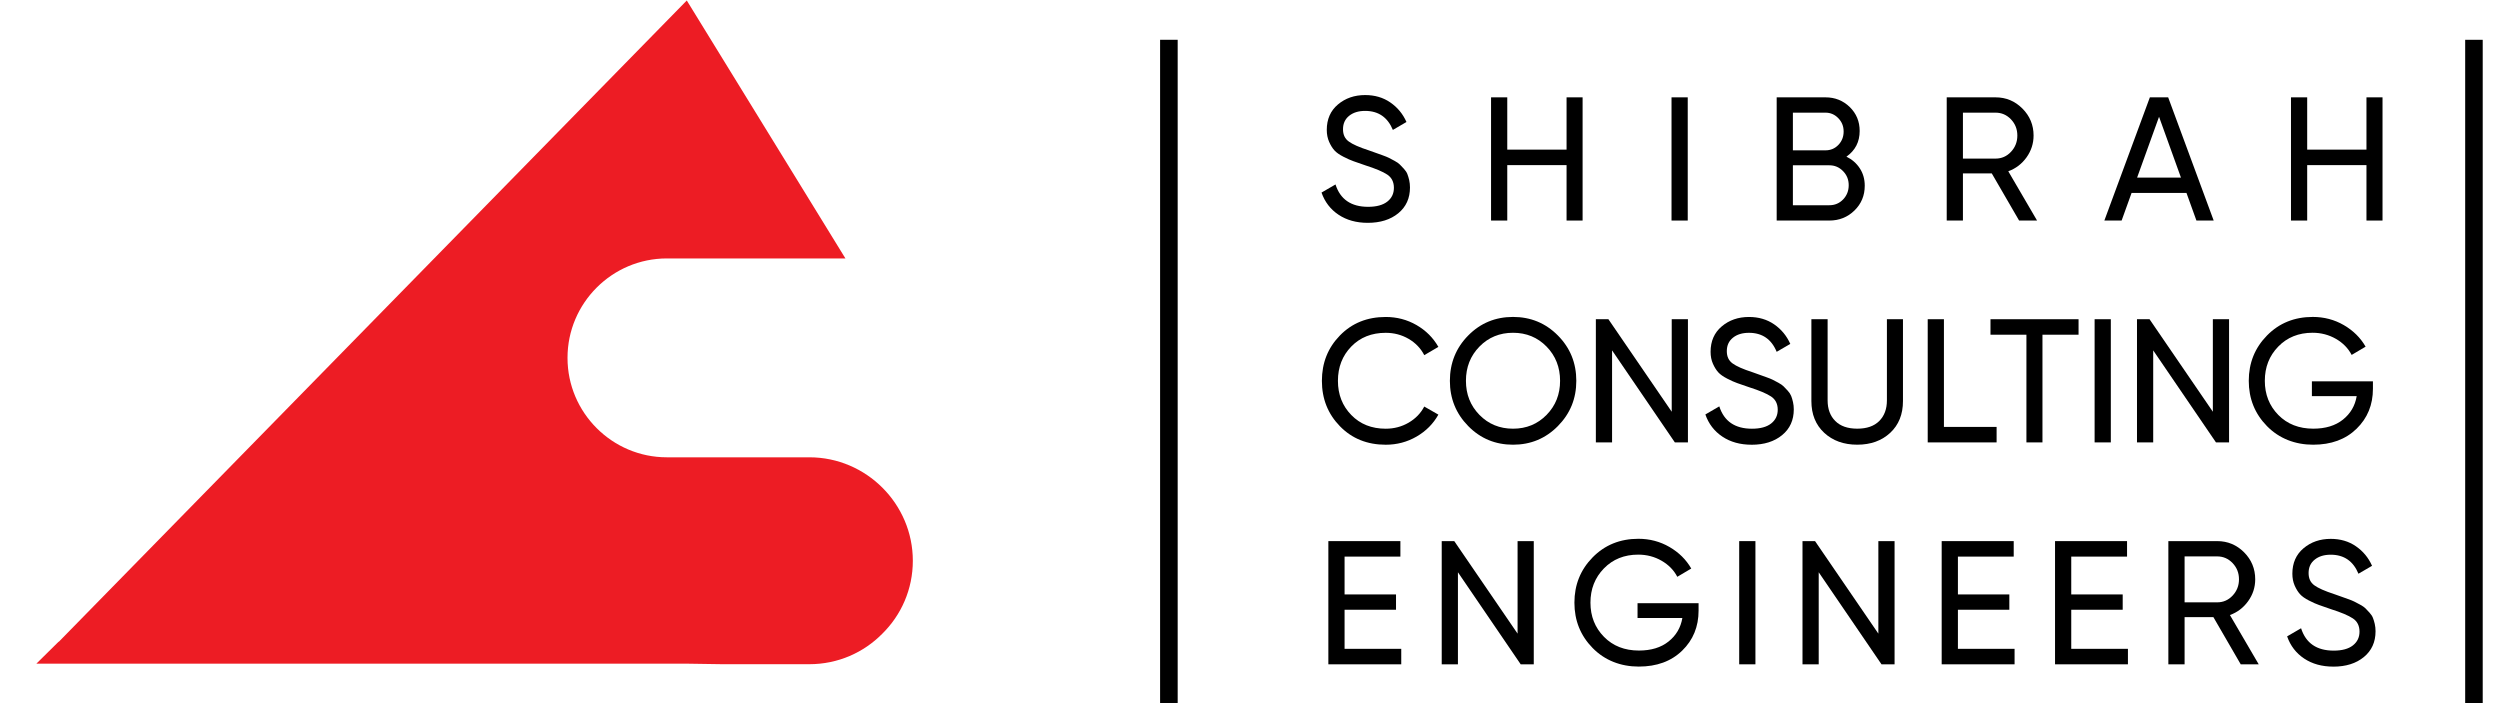 <svg width="128" height="36" viewBox="0 0 128 36" fill="none" xmlns="http://www.w3.org/2000/svg">
<g clip-path="url(#clip0_16633_12452)">
<mask id="mask0_16633_12452" style="mask-type:luminance" maskUnits="userSpaceOnUse" x="-19" y="-37" width="175" height="110">
<path d="M155.754 -36.943H-18.129V72.963H155.754V-36.943Z" fill="white"/>
</mask>
<g mask="url(#mask0_16633_12452)">
<path d="M70.028 11.409C69.445 11.409 68.947 11.27 68.533 10.994C68.119 10.718 67.829 10.339 67.662 9.859L68.378 9.444C68.621 10.207 69.178 10.589 70.047 10.589C70.475 10.589 70.803 10.5 71.029 10.323C71.256 10.146 71.368 9.91 71.368 9.615C71.368 9.321 71.255 9.09 71.029 8.94C70.803 8.789 70.425 8.63 69.895 8.462C69.636 8.372 69.437 8.303 69.299 8.254C69.161 8.207 68.989 8.13 68.784 8.025C68.578 7.92 68.425 7.812 68.324 7.701C68.223 7.59 68.132 7.444 68.052 7.264C67.972 7.084 67.931 6.879 67.931 6.651C67.931 6.105 68.121 5.671 68.502 5.349C68.884 5.028 69.348 4.867 69.895 4.867C70.389 4.867 70.82 4.993 71.185 5.246C71.551 5.498 71.827 5.831 72.011 6.246L71.315 6.652C71.046 6.003 70.574 5.678 69.895 5.678C69.556 5.678 69.283 5.762 69.074 5.931C68.866 6.099 68.762 6.328 68.762 6.615C68.762 6.902 68.86 7.101 69.057 7.245C69.253 7.389 69.592 7.539 70.075 7.696C70.244 7.756 70.365 7.799 70.438 7.825C70.511 7.851 70.624 7.892 70.776 7.946C70.928 8 71.039 8.046 71.111 8.082C71.182 8.118 71.279 8.169 71.401 8.235C71.523 8.301 71.614 8.364 71.673 8.425C71.733 8.485 71.803 8.558 71.883 8.646C71.963 8.733 72.021 8.821 72.057 8.912C72.092 9.002 72.124 9.106 72.151 9.223C72.177 9.341 72.191 9.465 72.191 9.598C72.191 10.151 71.991 10.591 71.593 10.918C71.194 11.245 70.673 11.409 70.03 11.409" fill="black"/>
<path d="M80.208 4.984H81.029V11.292H80.208V8.454H77.172V11.292H76.342V4.984H77.172V7.661H80.208V4.984Z" fill="black"/>
<path d="M86.412 4.984H85.582V11.292H86.412V4.984Z" fill="black"/>
<path d="M94.537 8.021C94.823 8.16 95.051 8.358 95.22 8.616C95.39 8.874 95.475 9.171 95.475 9.508C95.475 10.013 95.299 10.436 94.948 10.778C94.596 11.121 94.168 11.292 93.662 11.292H90.966V4.984H93.465C93.954 4.984 94.367 5.15 94.707 5.48C95.046 5.811 95.215 6.219 95.215 6.706C95.215 7.264 94.989 7.703 94.537 8.021M93.466 5.768H91.796V7.697H93.466C93.728 7.697 93.948 7.604 94.127 7.417C94.305 7.231 94.394 7.003 94.394 6.732C94.394 6.461 94.303 6.24 94.122 6.052C93.94 5.863 93.721 5.768 93.465 5.768M93.663 10.508C93.942 10.508 94.177 10.409 94.368 10.211C94.558 10.013 94.654 9.769 94.654 9.481C94.654 9.193 94.556 8.959 94.363 8.76C94.169 8.562 93.936 8.463 93.662 8.463H91.796V10.509H93.662L93.663 10.508Z" fill="black"/>
<path d="M103.378 11.292L101.978 8.877H100.502V11.292H99.672V4.984H102.172C102.708 4.984 103.166 5.175 103.547 5.557C103.928 5.939 104.119 6.399 104.119 6.94C104.119 7.349 103.998 7.721 103.758 8.058C103.516 8.394 103.205 8.631 102.824 8.769L104.298 11.293H103.378L103.378 11.292ZM100.502 5.768V8.12H102.172C102.482 8.12 102.745 8.005 102.962 7.774C103.179 7.543 103.288 7.264 103.288 6.94C103.288 6.616 103.18 6.339 102.962 6.11C102.745 5.883 102.481 5.768 102.172 5.768H100.502Z" fill="black"/>
<path d="M112.457 11.292L111.947 9.877H109.137L108.627 11.292H107.743L110.073 4.984H111.01L113.341 11.292H112.457ZM109.42 9.093H111.665L110.543 5.979L109.42 9.093Z" fill="black"/>
<path d="M121.163 4.984H121.985V11.292H121.163V8.454H118.128V11.292H117.298V4.984H118.128V7.661H121.163V4.984Z" fill="black"/>
<path d="M70.949 22.77C70.002 22.77 69.221 22.455 68.606 21.825C67.99 21.194 67.681 20.419 67.681 19.499C67.681 18.58 67.989 17.806 68.606 17.174C69.221 16.544 70.002 16.229 70.949 16.229C71.521 16.229 72.046 16.367 72.525 16.643C73.004 16.92 73.378 17.292 73.645 17.761L72.922 18.184C72.744 17.836 72.477 17.558 72.123 17.35C71.768 17.144 71.376 17.04 70.949 17.04C70.228 17.04 69.64 17.274 69.186 17.742C68.73 18.211 68.502 18.797 68.502 19.499C68.502 20.202 68.73 20.779 69.186 21.248C69.64 21.716 70.228 21.95 70.949 21.95C71.377 21.95 71.768 21.847 72.123 21.64C72.477 21.432 72.744 21.157 72.922 20.815L73.645 21.229C73.383 21.698 73.011 22.072 72.529 22.352C72.047 22.631 71.521 22.77 70.949 22.77" fill="black"/>
<path d="M79.765 21.814C79.137 22.451 78.371 22.769 77.467 22.769C76.562 22.769 75.797 22.451 75.172 21.814C74.547 21.177 74.234 20.406 74.234 19.498C74.234 18.59 74.547 17.811 75.172 17.178C75.797 16.544 76.562 16.227 77.467 16.227C78.372 16.227 79.137 16.544 79.765 17.178C80.393 17.811 80.707 18.585 80.707 19.498C80.707 20.411 80.393 21.177 79.765 21.814ZM75.747 21.242C76.209 21.713 76.782 21.949 77.467 21.949C78.151 21.949 78.724 21.713 79.185 21.242C79.647 20.77 79.876 20.189 79.876 19.498C79.876 18.807 79.646 18.217 79.185 17.746C78.724 17.274 78.151 17.038 77.467 17.038C76.782 17.038 76.208 17.274 75.747 17.746C75.286 18.217 75.056 18.801 75.056 19.498C75.056 20.195 75.287 20.77 75.747 21.242Z" fill="black"/>
<path d="M85.592 16.344H86.422V22.651H85.753L82.538 17.939V22.651H81.708V16.344H82.35L85.592 21.081V16.344Z" fill="black"/>
<path d="M89.681 22.77C89.097 22.77 88.599 22.631 88.186 22.355C87.772 22.079 87.481 21.7 87.315 21.22L88.028 20.806C88.273 21.569 88.829 21.95 89.698 21.95C90.127 21.95 90.454 21.862 90.68 21.685C90.907 21.507 91.02 21.271 91.02 20.977C91.02 20.682 90.906 20.451 90.68 20.301C90.454 20.15 90.076 19.991 89.547 19.823C89.287 19.733 89.089 19.664 88.95 19.616C88.812 19.568 88.64 19.492 88.435 19.387C88.23 19.281 88.076 19.174 87.975 19.062C87.874 18.951 87.783 18.805 87.703 18.625C87.622 18.445 87.582 18.241 87.582 18.013C87.582 17.466 87.773 17.032 88.154 16.711C88.534 16.389 88.999 16.229 89.547 16.229C90.041 16.229 90.471 16.355 90.837 16.607C91.202 16.859 91.478 17.193 91.663 17.608L90.966 18.013C90.699 17.365 90.225 17.04 89.547 17.04C89.207 17.04 88.933 17.123 88.725 17.292C88.516 17.46 88.413 17.689 88.413 17.976C88.413 18.263 88.511 18.462 88.707 18.607C88.904 18.751 89.243 18.901 89.726 19.057C89.894 19.117 90.016 19.16 90.089 19.187C90.162 19.213 90.275 19.254 90.427 19.308C90.579 19.362 90.691 19.407 90.762 19.443C90.834 19.479 90.93 19.53 91.052 19.596C91.174 19.662 91.264 19.726 91.324 19.786C91.384 19.846 91.453 19.92 91.534 20.007C91.614 20.094 91.671 20.183 91.708 20.273C91.743 20.363 91.775 20.467 91.801 20.585C91.828 20.702 91.842 20.827 91.842 20.959C91.842 21.512 91.643 21.952 91.243 22.279C90.844 22.607 90.324 22.771 89.681 22.771" fill="black"/>
<path d="M96.779 22.16C96.344 22.565 95.782 22.768 95.091 22.768C94.401 22.768 93.837 22.565 93.4 22.16C92.962 21.754 92.743 21.212 92.743 20.533V16.344H93.574V20.498C93.574 20.942 93.705 21.295 93.967 21.556C94.229 21.818 94.604 21.948 95.092 21.948C95.58 21.948 95.955 21.818 96.217 21.556C96.479 21.295 96.61 20.942 96.61 20.498V16.344H97.432V20.533C97.432 21.212 97.215 21.754 96.78 22.16" fill="black"/>
<path d="M99.529 21.858H102.226V22.651H98.699V16.344H99.529V21.858Z" fill="black"/>
<path d="M106.422 16.344V17.137H104.574V22.651H103.753V17.137H101.913V16.344H106.422Z" fill="black"/>
<path d="M108.074 16.344H107.244V22.651H108.074V16.344Z" fill="black"/>
<path d="M113.298 16.344H114.128V22.651H113.458L110.244 17.939V22.651H109.414V16.344H110.056L113.298 21.081V16.344Z" fill="black"/>
<path d="M121.494 19.525V19.904C121.494 20.727 121.214 21.41 120.655 21.953C120.096 22.498 119.354 22.769 118.432 22.769C117.51 22.769 116.692 22.452 116.07 21.818C115.448 21.185 115.137 20.411 115.137 19.498C115.137 18.585 115.448 17.811 116.07 17.178C116.692 16.544 117.473 16.227 118.414 16.227C118.991 16.227 119.521 16.366 120.003 16.645C120.485 16.925 120.857 17.293 121.119 17.749L120.405 18.172C120.226 17.83 119.957 17.555 119.597 17.348C119.237 17.142 118.839 17.037 118.405 17.037C117.69 17.037 117.104 17.273 116.646 17.745C116.187 18.216 115.959 18.8 115.959 19.497C115.959 20.194 116.189 20.777 116.65 21.246C117.112 21.715 117.708 21.948 118.44 21.948C119.066 21.948 119.571 21.794 119.958 21.485C120.345 21.175 120.581 20.774 120.663 20.281H118.369V19.524H121.494V19.525Z" fill="black"/>
<path d="M68.842 33.22H71.744V34.013H68.012V27.705H71.7V28.498H68.842V30.435H71.476V31.219H68.842V33.22Z" fill="black"/>
<path d="M77.7 27.705H78.529V34.013H77.86L74.646 29.3V34.013H73.816V27.705H74.458L77.7 32.442V27.705Z" fill="black"/>
<path d="M86.967 30.885V31.264C86.967 32.087 86.686 32.77 86.127 33.313C85.567 33.857 84.827 34.129 83.904 34.129C82.982 34.129 82.164 33.812 81.543 33.178C80.921 32.544 80.61 31.771 80.61 30.857C80.61 29.944 80.921 29.171 81.543 28.537C82.165 27.904 82.946 27.586 83.886 27.586C84.464 27.586 84.994 27.726 85.476 28.005C85.958 28.285 86.33 28.652 86.592 29.109L85.878 29.532C85.7 29.19 85.43 28.915 85.07 28.708C84.71 28.501 84.312 28.397 83.878 28.397C83.164 28.397 82.577 28.633 82.119 29.105C81.66 29.576 81.431 30.16 81.431 30.857C81.431 31.554 81.663 32.136 82.123 32.605C82.584 33.075 83.181 33.308 83.913 33.308C84.538 33.308 85.044 33.154 85.431 32.844C85.819 32.535 86.053 32.134 86.137 31.641H83.842V30.884H86.967L86.967 30.885Z" fill="black"/>
<path d="M89.878 27.705H89.047V34.013H89.878V27.705Z" fill="black"/>
<path d="M96.172 27.705H97.002V34.013H96.333L93.118 29.3V34.013H92.288V27.705H92.93L96.172 32.442V27.705Z" fill="black"/>
<path d="M100.245 33.22H103.146V34.013H99.414V27.705H103.102V28.498H100.245V30.435H102.878V31.219H100.245V33.22Z" fill="black"/>
<path d="M106.048 33.22H108.95V34.013H105.218V27.705H108.905V28.498H106.048V30.435H108.682V31.219H106.048V33.22Z" fill="black"/>
<path d="M114.725 34.013L113.326 31.598H111.851V34.013H111.02V27.705H113.52C114.056 27.705 114.514 27.896 114.896 28.277C115.276 28.659 115.467 29.12 115.467 29.661C115.467 30.069 115.347 30.442 115.106 30.778C114.864 31.115 114.553 31.352 114.172 31.49L115.646 34.013H114.725V34.013ZM111.851 28.488V30.84H113.52C113.83 30.84 114.093 30.725 114.31 30.494C114.527 30.263 114.636 29.985 114.636 29.66C114.636 29.336 114.527 29.06 114.31 28.831C114.093 28.603 113.829 28.488 113.52 28.488H111.851Z" fill="black"/>
<path d="M119.467 34.131C118.884 34.131 118.386 33.993 117.972 33.717C117.558 33.441 117.268 33.062 117.101 32.582L117.815 32.167C118.059 32.93 118.615 33.312 119.485 33.312C119.913 33.312 120.241 33.223 120.467 33.046C120.694 32.868 120.807 32.633 120.807 32.338C120.807 32.044 120.694 31.812 120.467 31.663C120.241 31.512 119.863 31.353 119.333 31.185C119.074 31.095 118.875 31.025 118.737 30.977C118.598 30.929 118.427 30.853 118.221 30.748C118.016 30.643 117.862 30.535 117.762 30.423C117.661 30.313 117.569 30.166 117.489 29.986C117.409 29.806 117.369 29.602 117.369 29.374C117.369 28.828 117.559 28.394 117.94 28.072C118.321 27.751 118.786 27.59 119.333 27.59C119.827 27.59 120.257 27.716 120.623 27.969C120.989 28.221 121.265 28.554 121.449 28.969L120.753 29.375C120.484 28.726 120.011 28.401 119.333 28.401C118.994 28.401 118.72 28.485 118.512 28.654C118.303 28.821 118.2 29.05 118.2 29.337C118.2 29.625 118.298 29.824 118.494 29.968C118.691 30.112 119.03 30.262 119.512 30.419C119.681 30.479 119.802 30.522 119.876 30.548C119.948 30.574 120.062 30.615 120.214 30.669C120.366 30.723 120.478 30.768 120.548 30.805C120.62 30.84 120.717 30.892 120.838 30.958C120.96 31.024 121.051 31.087 121.111 31.147C121.169 31.208 121.24 31.281 121.32 31.369C121.4 31.456 121.458 31.544 121.494 31.635C121.529 31.725 121.561 31.829 121.588 31.946C121.614 32.063 121.628 32.188 121.628 32.321C121.628 32.873 121.428 33.314 121.029 33.641C120.631 33.968 120.11 34.132 119.467 34.132" fill="black"/>
<path d="M127.117 2.037H126.217V35.993H127.117V2.037Z" fill="black"/>
<path d="M60.297 2.037H59.397V35.993H60.297V2.037Z" fill="black"/>
<path d="M46.737 28.711C46.737 30.173 46.141 31.494 45.175 32.445C44.223 33.411 42.903 34.007 41.44 34.007H36.967L35.12 33.979H1.863L2.999 32.857H3.013L35.163 0.025L43.286 13.232H34.141C31.343 13.232 29.057 15.518 29.057 18.316V18.33C29.057 21.128 31.343 23.414 34.141 23.414H41.44C44.352 23.414 46.737 25.8 46.737 28.711" fill="#ED1C24"/>
</g>
</g>
<defs>
<clipPath id="clip0_16633_12452">
<rect width="127.127" height="36" fill="white"/>
</clipPath>
</defs>
</svg>

